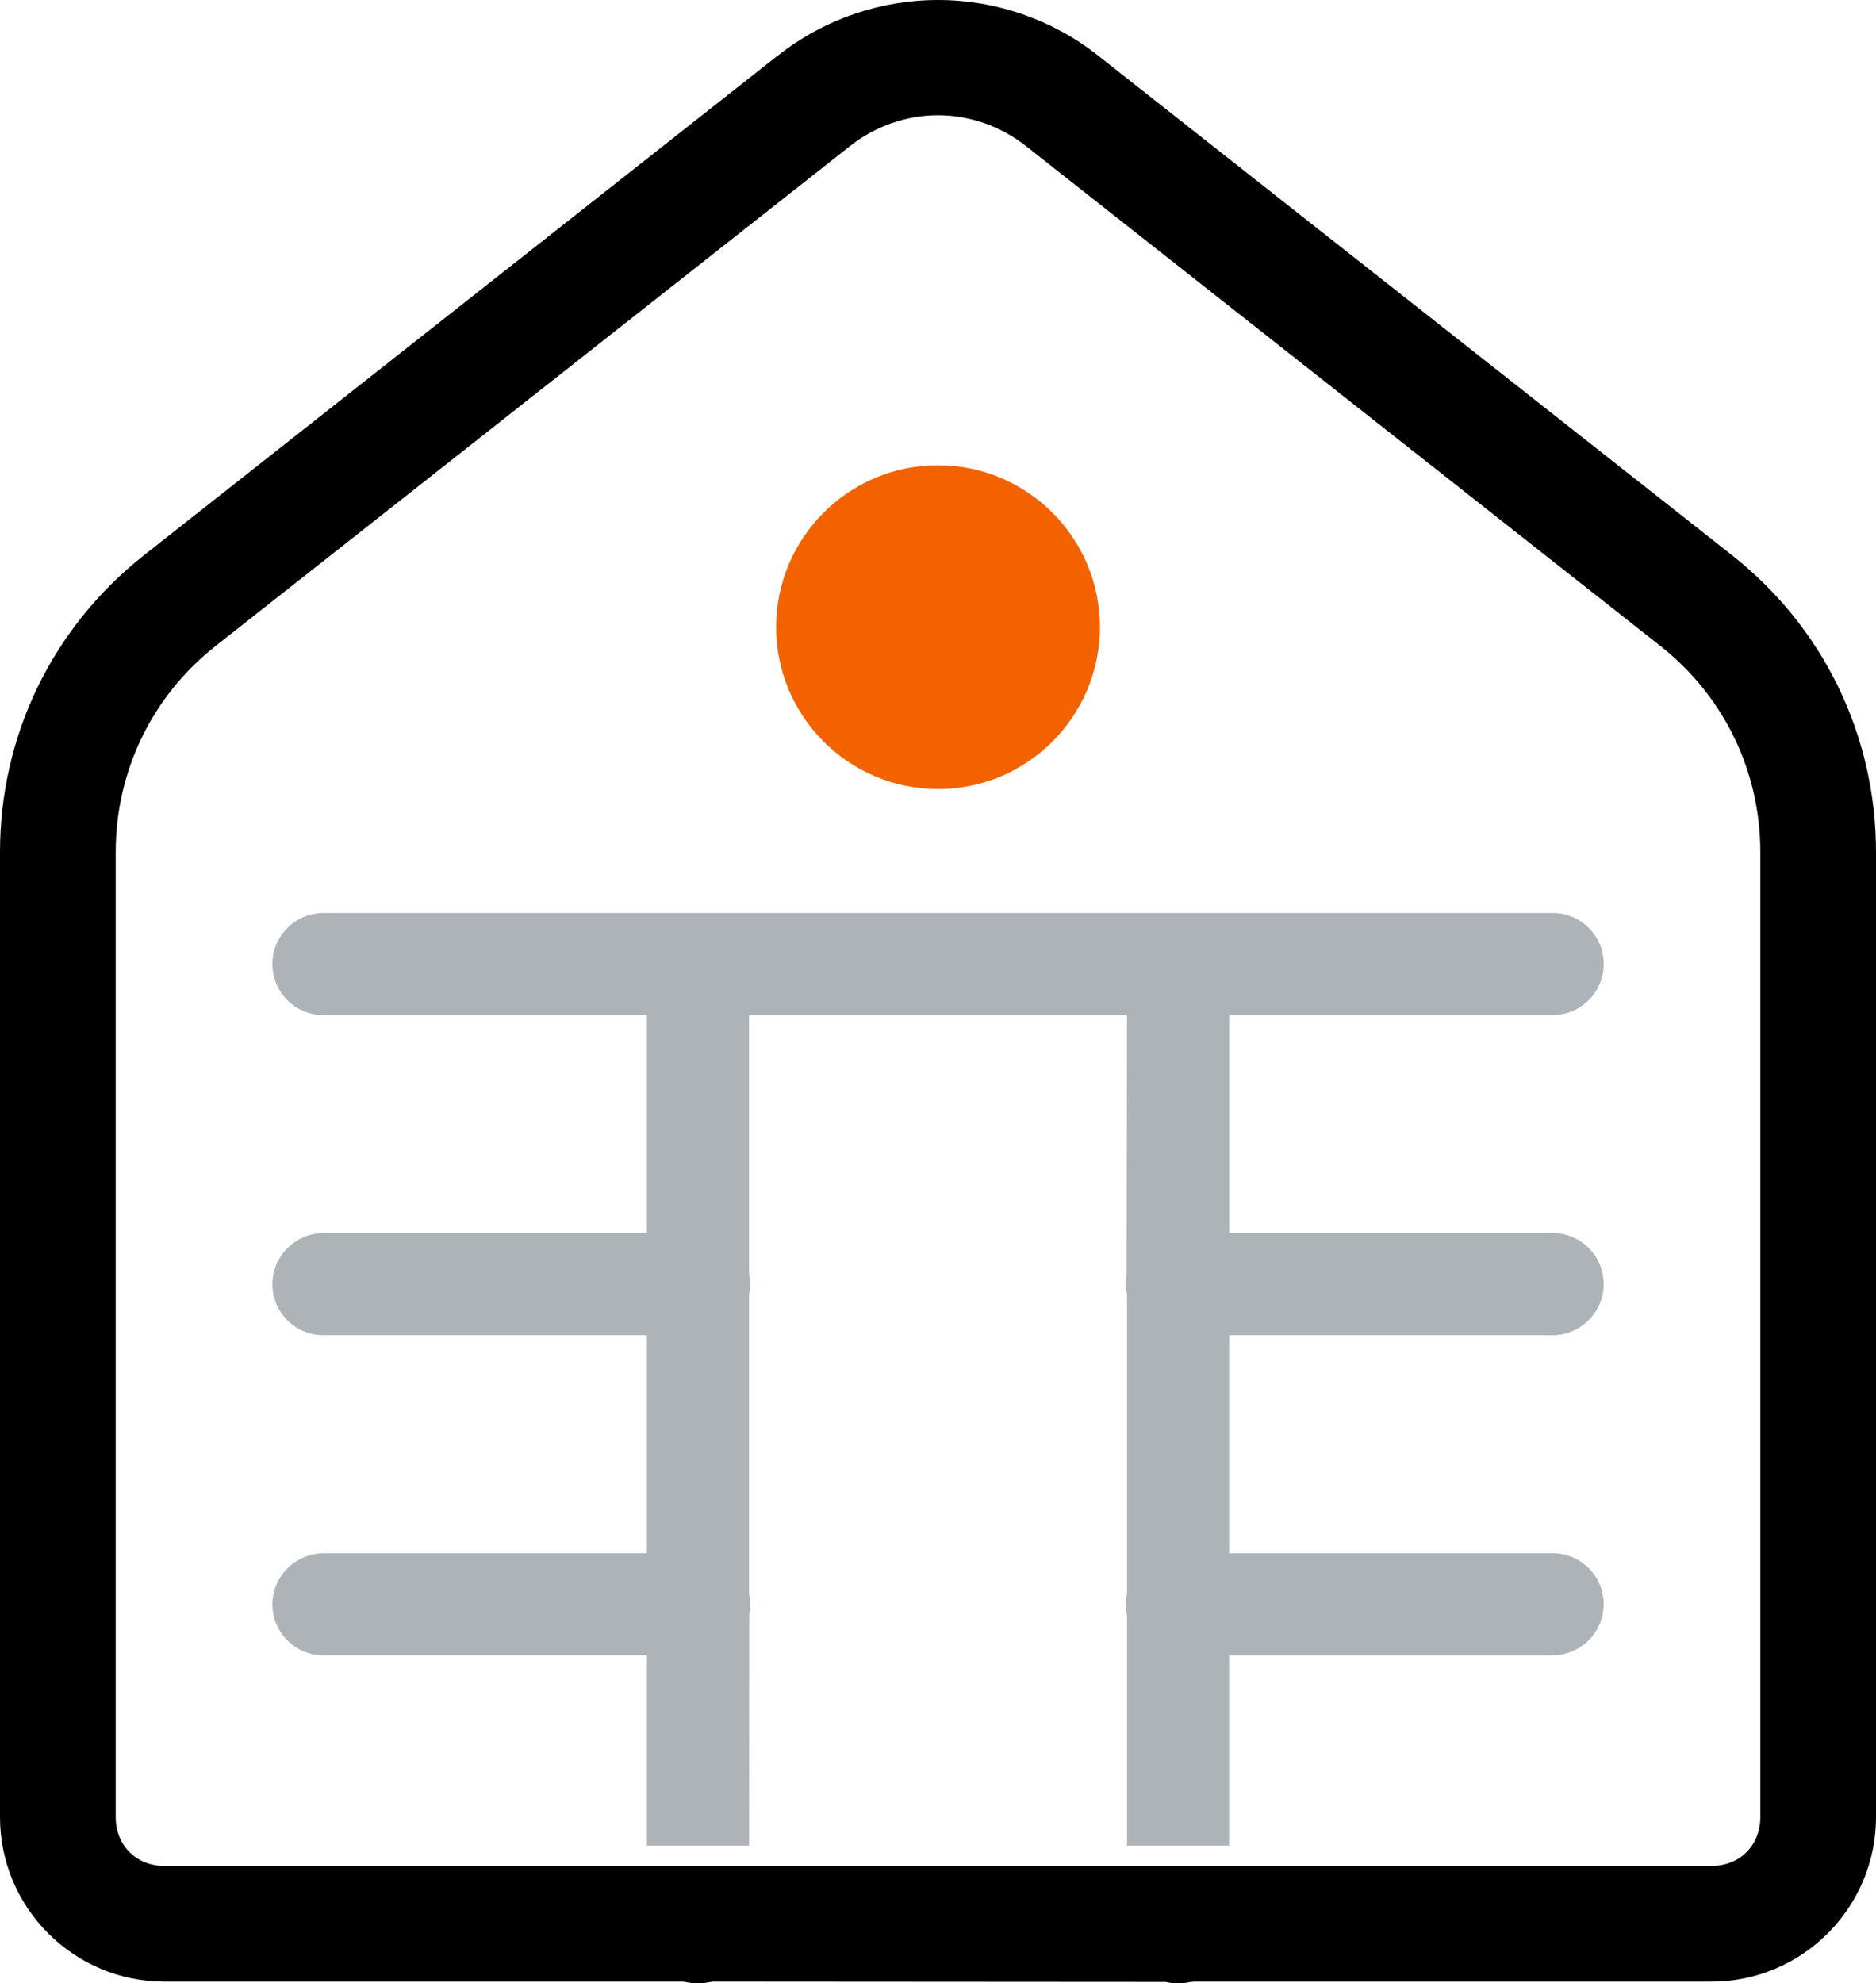 <svg xmlns="http://www.w3.org/2000/svg" id="Layer_2" data-name="Layer 2" viewBox="0 0 553.54 585.08"><defs><style>      .cls-1 {        fill: #f46200;      }      .cls-2 {        fill: #aeb3b7;      }    </style></defs><g id="Layer_1-2" data-name="Layer 1"><g><path d="M511.02,163.76L323.81,16.25c-13.3-10.48-30.01-16.25-47.04-16.25s-33.74,5.77-47.04,16.25l-.84.62L42.52,163.76C15.5,185.06,0,216.98,0,251.35v284.68c0,26.77,21.78,48.55,48.55,48.55h153.21l.64.13c2.36.5,4.73.5,7.05,0l.88-.13,133.56.09.2.04c2.33.5,4.69.5,7,0l.23-.03,1.14-.1h152.53c26.77,0,48.55-21.78,48.55-48.55V251.35c0-34.37-15.5-66.29-42.52-87.59ZM519.41,536.03c0,8.36-6.06,14.42-14.42,14.42H48.55c-8.35,0-14.41-6.06-14.41-14.42V251.35c0-23.87,10.75-46.03,29.48-60.79L250.83,43.07c7.42-5.85,16.63-9.07,25.94-9.07s18.52,3.22,25.94,9.07l187.21,147.49c18.74,14.78,29.49,36.93,29.49,60.79v284.68Z"></path><path class="cls-2" d="M362.66,393.89v64.31h95.52s.15,0,.15,0c4.01.05,7.77,1.67,10.58,4.56,2.81,2.89,4.32,6.7,4.26,10.71-.11,8.19-6.89,14.85-15.1,14.85h-95.41v56.13h-30.12v-67.4l-.08-1.08-.04-.34c-.27-1.6-.27-3.23,0-4.83l.12-.71v-87.48l-.08-1.08-.04-.33c-.27-1.61-.27-3.24,0-4.84l.12-76.91h-111.53v75.71l.11,1.29c.27,1.61.26,3.26-.03,5.09l-.08.59v87.46l.07,1.03.04.27c.27,1.6.27,3.23,0,4.92l-.04.28-.05,68.36h-30.14v-56.13h-95.5s-.17,0-.17,0c-4-.05-7.76-1.67-10.57-4.56-2.82-2.9-4.33-6.7-4.27-10.7.12-8.2,6.95-14.86,15.22-14.86h95.29v-64.31h-95.15l-.28-.04-.18.04h-.05c-4.01-.05-7.77-1.68-10.58-4.56-2.82-2.9-4.33-6.71-4.27-10.71.12-8.19,6.92-14.86,15.16-14.86h95.35v-64.31h-95.66c-4.02-.05-7.77-1.68-10.58-4.56-2.82-2.9-4.33-6.71-4.27-10.71.06-4.03,1.69-7.79,4.59-10.6s6.71-4.33,10.8-4.25h362.42s.16,0,.16,0c4,.04,7.76,1.66,10.57,4.54,2.81,2.9,4.32,6.7,4.26,10.73-.05,4.02-1.67,7.78-4.57,10.6-2.84,2.77-6.71,4.28-10.82,4.25h-95.12v64.31h95.14l.23.03.22-.03h.08c4,.05,7.76,1.68,10.58,4.58,2.81,2.88,4.32,6.67,4.26,10.69-.11,8.19-6.89,14.86-15.1,14.86h-95.41Z"></path><path class="cls-1" d="M324.54,185c0,26.34-21.43,47.77-47.76,47.77s-47.77-21.43-47.77-47.77,21.43-47.76,47.77-47.76,47.76,21.42,47.76,47.76Z"></path></g></g></svg>